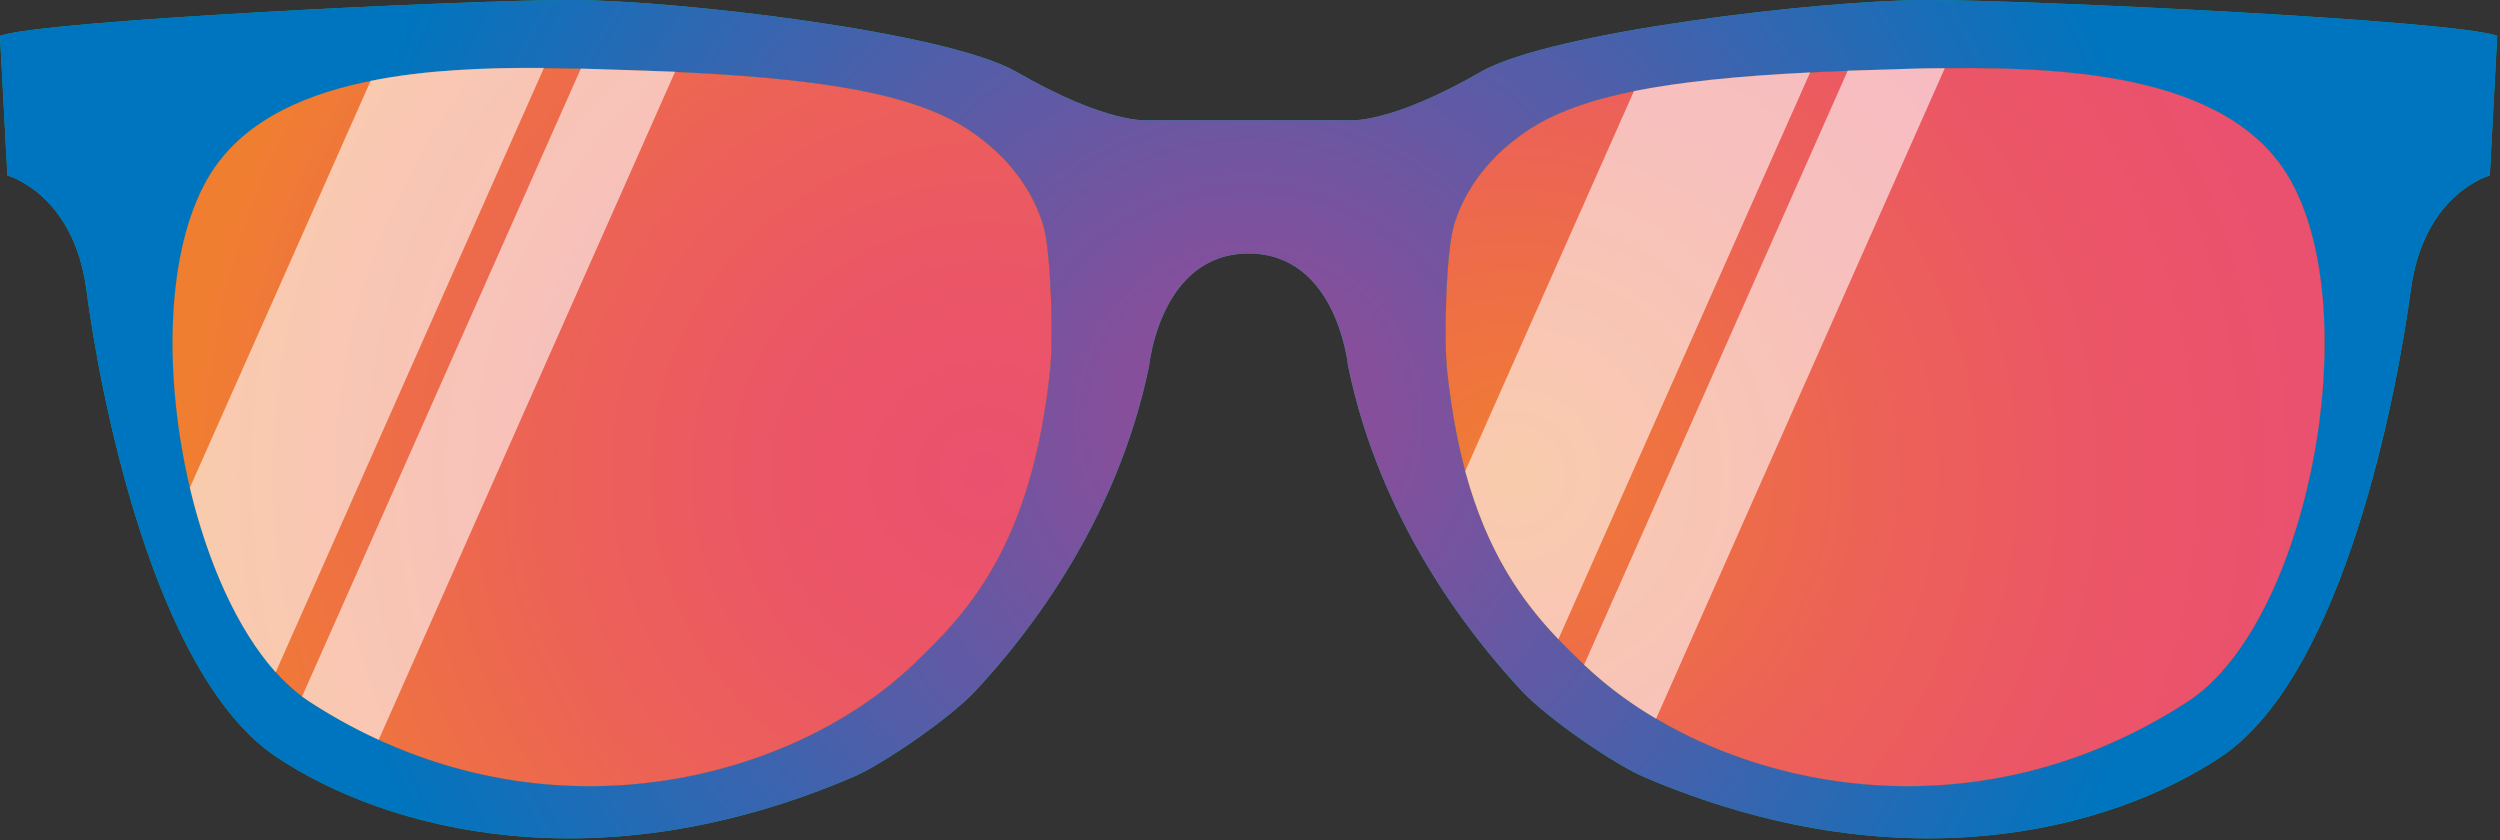 <svg xmlns="http://www.w3.org/2000/svg" viewBox="0 0 711.0 239.0"><rect x="0" y="0" width="711.0" height="239.0" fill="#333333" stroke="none"/><defs><radialGradient id="a23cdda9-a36e-451c-b8ac-5a4e5dff7fef" cx="355.1" cy="119.21" r="264.87" gradientUnits="userSpaceOnUse"><stop offset="0" stop-color="#954b97" /><stop offset="0.17" stop-color="#82509c" /><stop offset="0.51" stop-color="#515ea9" /><stop offset="0.99" stop-color="#0274be" /><stop offset="1" stop-color="#0075bf" /></radialGradient><radialGradient id="b2c88fac-2b99-43e8-851c-614aa875fad7" cx="279.77" cy="135.04" r="226.69" gradientUnits="userSpaceOnUse"><stop offset="0" stop-color="#ea516e" /><stop offset="0.23" stop-color="#eb5568" /><stop offset="0.53" stop-color="#ec6158" /><stop offset="0.87" stop-color="#ef753d" /><stop offset="1" stop-color="#f07e31" /></radialGradient><radialGradient id="a2260fa3-232e-437c-b1b9-ac3d2bebbfe5" cx="671.99" cy="135.04" r="226.69" gradientTransform="matrix(-1, 0, 0, 1, 1102.42, 0)" gradientUnits="userSpaceOnUse"><stop offset="0" stop-color="#f07e31" /><stop offset="0.13" stop-color="#ef753d" /><stop offset="0.47" stop-color="#ec6158" /><stop offset="0.77" stop-color="#eb5568" /><stop offset="1" stop-color="#ea516e" /></radialGradient></defs><title>Porice bn54</title><g style="isolation:isolate"><g id="ae6dfd2c-d7ac-42f8-896e-6472627913fd" data-name="Livello 2"><g id="b4b48cfc-8f3a-4a71-b5a4-44a807a70535" data-name="Livello 1"><path d="M547.9,0C518.1,0,441.1,9,421.2,20.4,395,35.5,383.7,34.2,383.7,34.2H326.5S315.2,35.5,289,20.4C269.1,9,192.1,0,162.3,0S11.8,5.8,0,10.2L2.1,49.9S21,55,24.6,82.6,43.2,191.5,78.5,215.2c31.9,21.3,92,36.7,164.3,5.7,7.8-3.3,27.3-16.5,34.7-24.5,15.3-16.4,40.3-48.6,49.3-92.3,0,0,3.1-32,28.3-32s28.3,32,28.3,32c9,43.7,34,75.9,49.3,92.3,7.4,8,26.9,21.2,34.7,24.5,72.3,31,132.4,15.6,164.3-5.7,35.3-23.7,50.2-104.9,53.9-132.6s22.5-32.7,22.5-32.7l2.1-39.7C698.4,5.8,577.8,0,547.9,0ZM298.6,105.8c-5.3,48.6-22.5,67.8-39.3,83.6-35.2,33.2-106.9,51.9-171.2,10.2C52.1,176.3,35.5,80.8,62.3,45.9c21.4-27.8,72.2-27.2,109-26.2,55.6,1.5,86.9,5.6,104.6,17.5,12.9,8.7,18.5,18.9,20.8,26.9S299.6,96.8,298.6,105.8Zm323.5,93.8c-64.3,41.7-136,23-171.2-10.2-16.8-15.8-34-35-39.3-83.6-1-9-.4-33.9,1.9-41.7s7.9-18.2,20.8-26.9c17.7-11.9,49-16,104.6-17.5,36.8-1,87.6-1.6,109,26.2C674.7,80.8,658.1,176.3,622.1,199.6Z" fill="#00ab97" /><path d="M547.9,0C518.1,0,441.1,9,421.2,20.4,395,35.5,383.7,34.2,383.7,34.2H326.5S315.2,35.5,289,20.4C269.1,9,192.1,0,162.3,0S11.8,5.8,0,10.2L2.1,49.9S21,55,24.6,82.6,43.2,191.5,78.5,215.2c31.9,21.3,92,36.7,164.3,5.7,7.8-3.3,27.3-16.5,34.7-24.5,15.3-16.4,40.3-48.6,49.3-92.3,0,0,3.1-32,28.3-32s28.3,32,28.3,32c9,43.7,34,75.9,49.3,92.3,7.4,8,26.9,21.2,34.7,24.5,72.3,31,132.4,15.6,164.3-5.7,35.3-23.7,50.2-104.9,53.9-132.6s22.5-32.7,22.5-32.7l2.1-39.7C698.4,5.8,577.8,0,547.9,0ZM298.6,105.8c-5.3,48.6-22.5,67.8-39.3,83.6-35.2,33.2-106.9,51.9-171.2,10.2C52.1,176.3,35.5,80.8,62.3,45.9c21.4-27.8,72.2-27.2,109-26.2,55.6,1.5,86.9,5.6,104.6,17.5,12.9,8.7,18.5,18.9,20.8,26.9S299.6,96.8,298.6,105.8Zm323.5,93.8c-64.3,41.7-136,23-171.2-10.2-16.8-15.8-34-35-39.3-83.6-1-9-.4-33.9,1.9-41.7s7.9-18.2,20.8-26.9c17.7-11.9,49-16,104.6-17.5,36.8-1,87.6-1.6,109,26.2C674.7,80.8,658.1,176.3,622.1,199.6Z" fill="url(#a23cdda9-a36e-451c-b8ac-5a4e5dff7fef)" /><path d="M275.9,37.2c-17.7-11.9-49-16-104.6-17.5-36.8-1-87.6-1.6-109,26.2C35.5,80.8,52.1,176.3,88.1,199.6c64.3,41.7,136,23,171.2-10.2,16.8-15.8,34-35,39.3-83.6,1-9,.4-33.9-1.9-41.7S288.8,45.9,275.9,37.2Z" fill="url(#b2c88fac-2b99-43e8-851c-614aa875fad7)" /><path d="M434.3,37.2c17.7-11.9,49-16,104.6-17.5,36.8-1,87.6-1.6,109,26.2,26.8,34.9,10.2,130.4-25.8,153.7-64.3,41.7-136,23-171.2-10.2-16.8-15.8-34-35-39.3-83.6-1-9-.4-33.9,1.9-41.7S421.4,45.9,434.3,37.2Z" fill="url(#a2260fa3-232e-437c-b1b9-ac3d2bebbfe5)" /><g opacity="0.6" style="mix-blend-mode:soft-light"><path d="M105.4,23,54,138.7c5,21,13.4,40.2,24.4,52.5L154.7,19.3C138.6,19.2,121.2,19.8,105.4,23Z" fill="#fff" /><path d="M171.3,19.7l-6.1-.2L85.9,198.1l2.2,1.5a152,152,0,0,0,19.6,10.8L192,20.4Z" fill="#fff" /></g><g opacity="0.6" style="mix-blend-mode:soft-light"><path d="M464.7,25.9,416.7,134c6.3,23.1,16.1,36.9,26.5,47.8L514.8,20.6C494.3,21.6,477.9,23.3,464.7,25.9Z" fill="#fff" /><path d="M538.9,19.7l-13.4.4-75,169,.4.3a111.9,111.9,0,0,0,20.1,15l82.1-185C548.2,19.4,543.5,19.5,538.9,19.7Z" fill="#fff" /></g></g></g></g></svg>